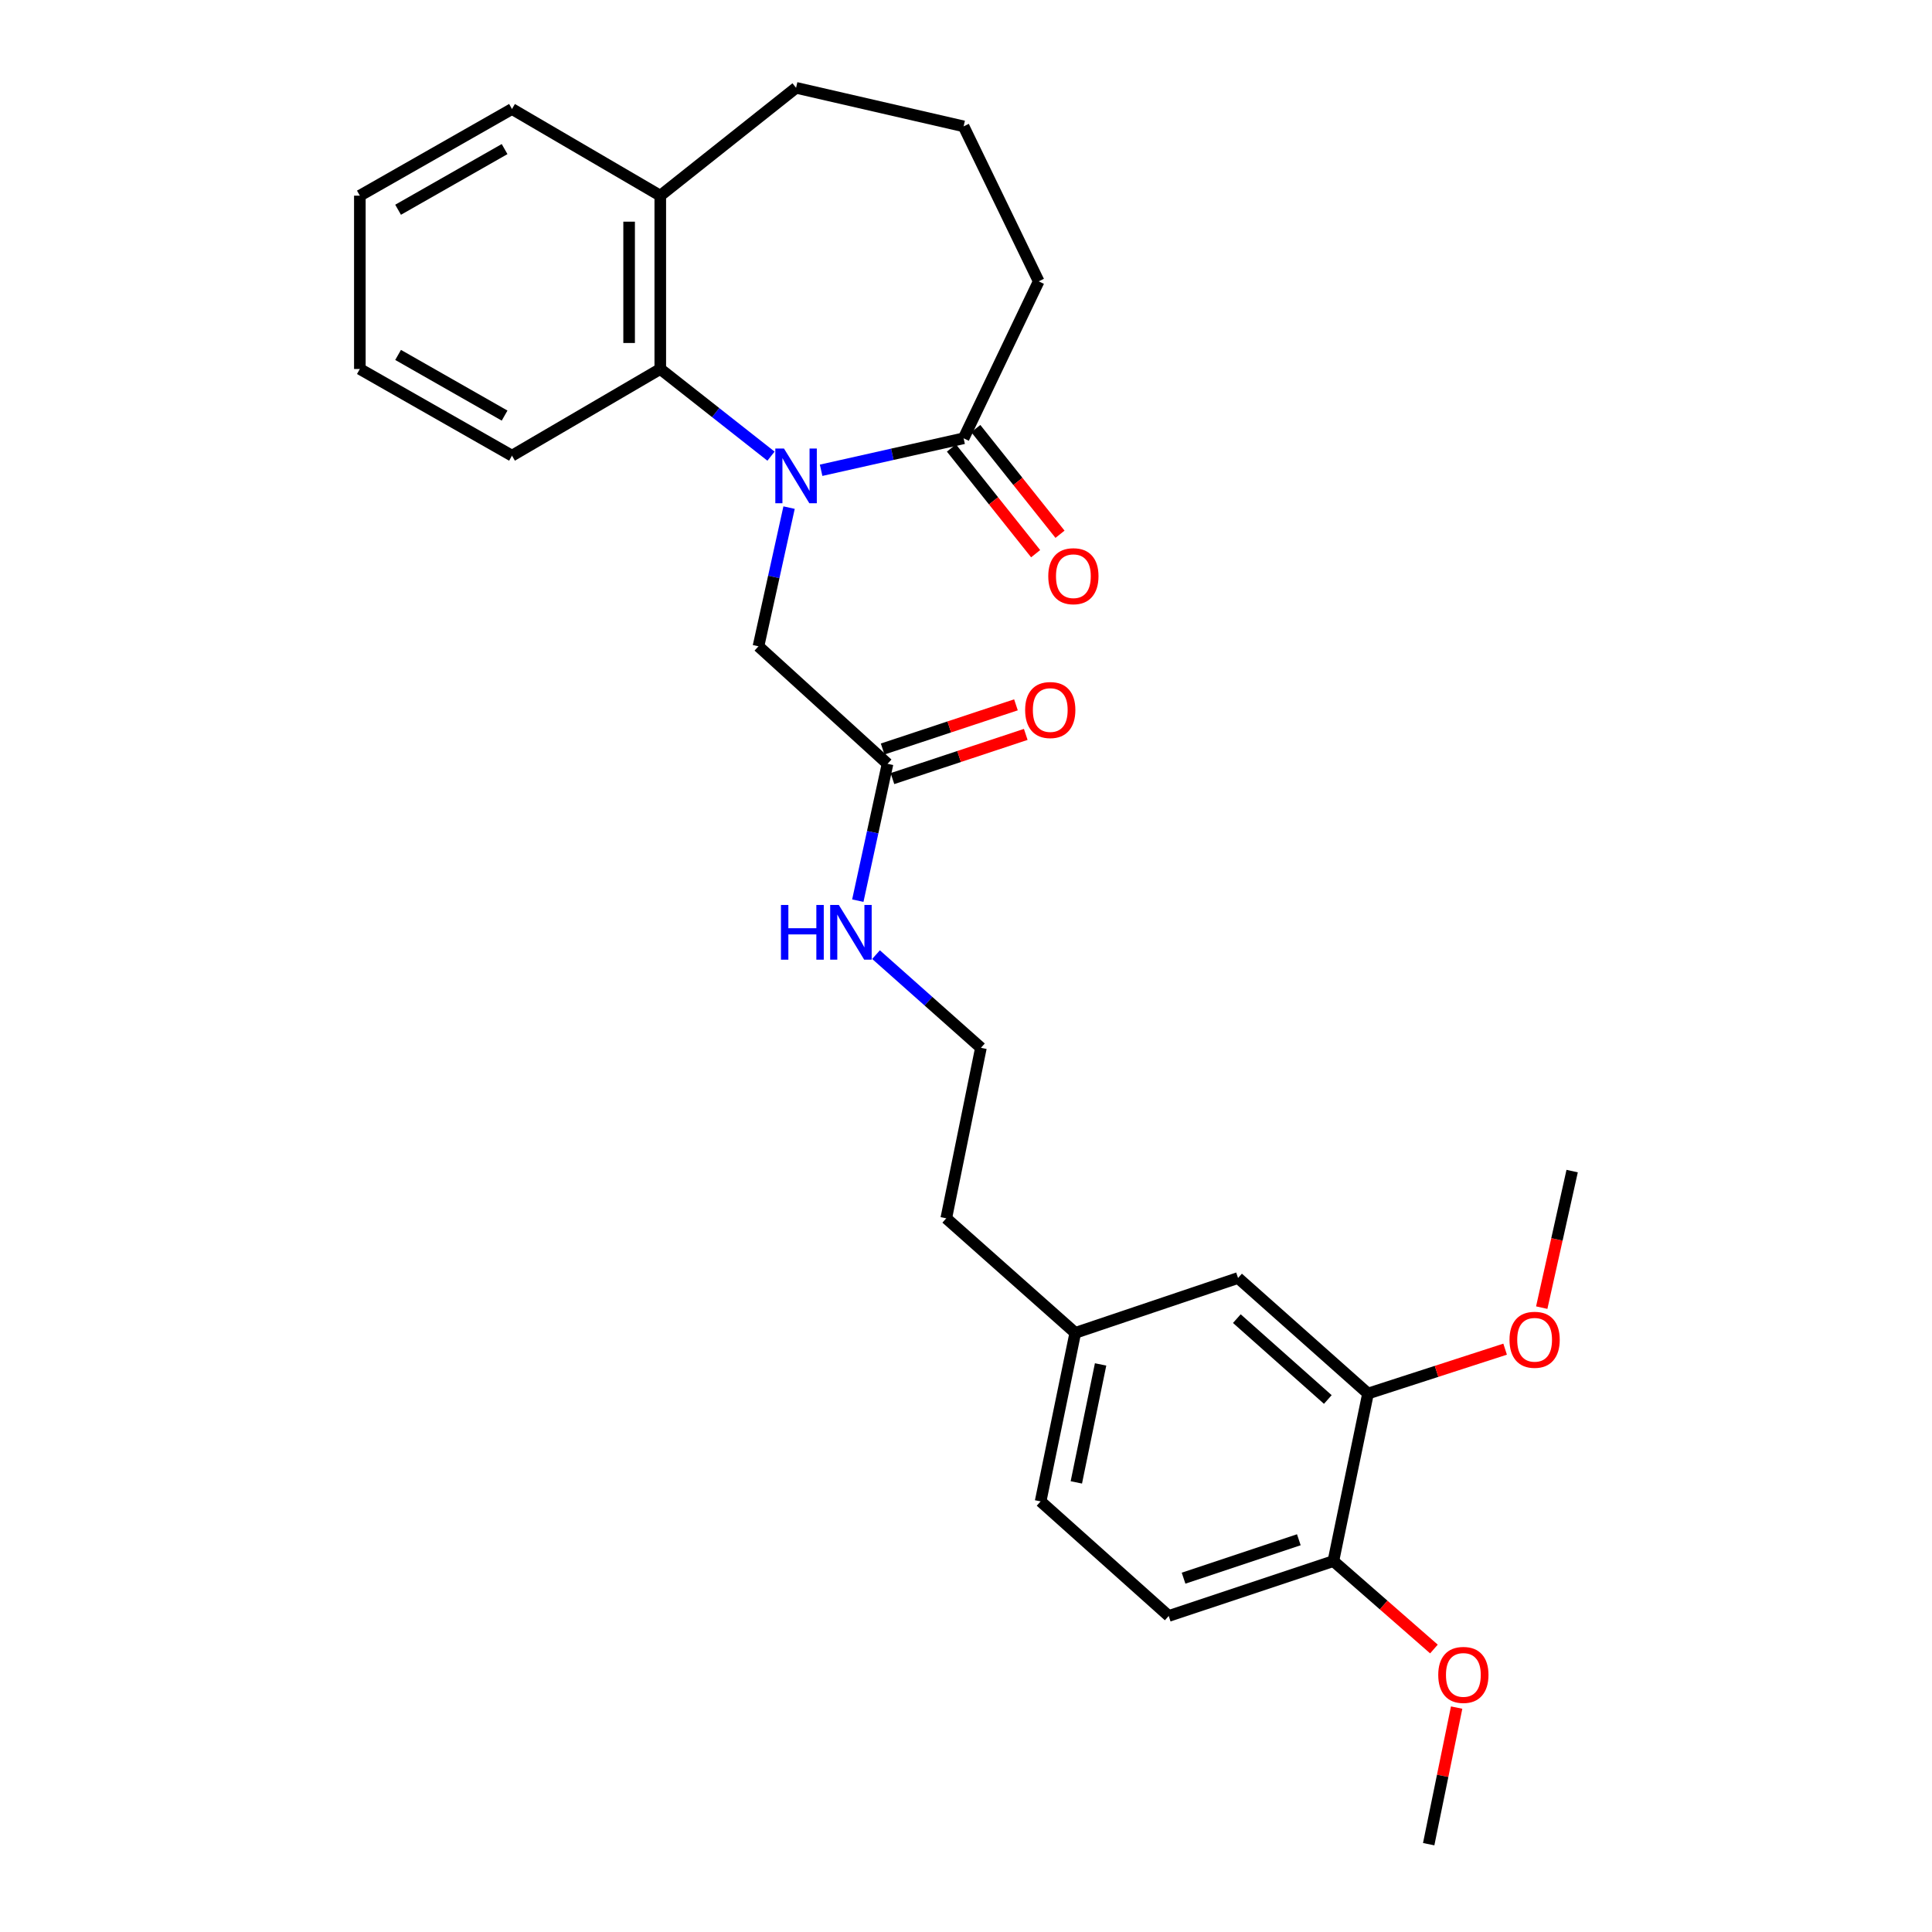 <?xml version='1.0' encoding='iso-8859-1'?>
<svg version='1.1' baseProfile='full'
              xmlns='http://www.w3.org/2000/svg'
                      xmlns:rdkit='http://www.rdkit.org/xml'
                      xmlns:xlink='http://www.w3.org/1999/xlink'
                  xml:space='preserve'
width='1000px' height='1000px' viewBox='0 0 1000 1000'>
<!-- END OF HEADER -->
<rect style='opacity:1.0;fill:#FFFFFF;stroke:none' width='1000' height='1000' x='0' y='0'> </rect>
<path class='bond-0' d='M 425.006,243.412 L 461.885,235.135' style='fill:none;fill-rule:evenodd;stroke:#0000FF;stroke-width:6px;stroke-linecap:butt;stroke-linejoin:miter;stroke-opacity:1' />
<path class='bond-0' d='M 461.885,235.135 L 498.763,226.859' style='fill:none;fill-rule:evenodd;stroke:#000000;stroke-width:6px;stroke-linecap:butt;stroke-linejoin:miter;stroke-opacity:1' />
<path class='bond-1' d='M 399.068,236.106 L 370.413,213.548' style='fill:none;fill-rule:evenodd;stroke:#0000FF;stroke-width:6px;stroke-linecap:butt;stroke-linejoin:miter;stroke-opacity:1' />
<path class='bond-1' d='M 370.413,213.548 L 341.759,190.99' style='fill:none;fill-rule:evenodd;stroke:#000000;stroke-width:6px;stroke-linecap:butt;stroke-linejoin:miter;stroke-opacity:1' />
<path class='bond-2' d='M 408.422,262.739 L 400.502,298.633' style='fill:none;fill-rule:evenodd;stroke:#0000FF;stroke-width:6px;stroke-linecap:butt;stroke-linejoin:miter;stroke-opacity:1' />
<path class='bond-2' d='M 400.502,298.633 L 392.582,334.527' style='fill:none;fill-rule:evenodd;stroke:#000000;stroke-width:6px;stroke-linecap:butt;stroke-linejoin:miter;stroke-opacity:1' />
<path class='bond-6' d='M 492.457,231.885 L 514.252,259.234' style='fill:none;fill-rule:evenodd;stroke:#000000;stroke-width:6px;stroke-linecap:butt;stroke-linejoin:miter;stroke-opacity:1' />
<path class='bond-6' d='M 514.252,259.234 L 536.047,286.584' style='fill:none;fill-rule:evenodd;stroke:#FF0000;stroke-width:6px;stroke-linecap:butt;stroke-linejoin:miter;stroke-opacity:1' />
<path class='bond-6' d='M 505.07,221.833 L 526.865,249.182' style='fill:none;fill-rule:evenodd;stroke:#000000;stroke-width:6px;stroke-linecap:butt;stroke-linejoin:miter;stroke-opacity:1' />
<path class='bond-6' d='M 526.865,249.182 L 548.66,276.532' style='fill:none;fill-rule:evenodd;stroke:#FF0000;stroke-width:6px;stroke-linecap:butt;stroke-linejoin:miter;stroke-opacity:1' />
<path class='bond-16' d='M 498.763,226.859 L 537.625,145.623' style='fill:none;fill-rule:evenodd;stroke:#000000;stroke-width:6px;stroke-linecap:butt;stroke-linejoin:miter;stroke-opacity:1' />
<path class='bond-7' d='M 341.759,190.99 L 341.759,101.278' style='fill:none;fill-rule:evenodd;stroke:#000000;stroke-width:6px;stroke-linecap:butt;stroke-linejoin:miter;stroke-opacity:1' />
<path class='bond-7' d='M 325.63,177.533 L 325.63,114.735' style='fill:none;fill-rule:evenodd;stroke:#000000;stroke-width:6px;stroke-linecap:butt;stroke-linejoin:miter;stroke-opacity:1' />
<path class='bond-18' d='M 341.759,190.99 L 265.003,235.855' style='fill:none;fill-rule:evenodd;stroke:#000000;stroke-width:6px;stroke-linecap:butt;stroke-linejoin:miter;stroke-opacity:1' />
<path class='bond-3' d='M 392.582,334.527 L 459.391,395.342' style='fill:none;fill-rule:evenodd;stroke:#000000;stroke-width:6px;stroke-linecap:butt;stroke-linejoin:miter;stroke-opacity:1' />
<path class='bond-9' d='M 461.928,402.997 L 496.429,391.563' style='fill:none;fill-rule:evenodd;stroke:#000000;stroke-width:6px;stroke-linecap:butt;stroke-linejoin:miter;stroke-opacity:1' />
<path class='bond-9' d='M 496.429,391.563 L 530.929,380.129' style='fill:none;fill-rule:evenodd;stroke:#FF0000;stroke-width:6px;stroke-linecap:butt;stroke-linejoin:miter;stroke-opacity:1' />
<path class='bond-9' d='M 456.854,387.687 L 491.355,376.253' style='fill:none;fill-rule:evenodd;stroke:#000000;stroke-width:6px;stroke-linecap:butt;stroke-linejoin:miter;stroke-opacity:1' />
<path class='bond-9' d='M 491.355,376.253 L 525.855,364.819' style='fill:none;fill-rule:evenodd;stroke:#FF0000;stroke-width:6px;stroke-linecap:butt;stroke-linejoin:miter;stroke-opacity:1' />
<path class='bond-10' d='M 459.391,395.342 L 451.696,430.761' style='fill:none;fill-rule:evenodd;stroke:#000000;stroke-width:6px;stroke-linecap:butt;stroke-linejoin:miter;stroke-opacity:1' />
<path class='bond-10' d='M 451.696,430.761 L 444.001,466.18' style='fill:none;fill-rule:evenodd;stroke:#0000FF;stroke-width:6px;stroke-linecap:butt;stroke-linejoin:miter;stroke-opacity:1' />
<path class='bond-4' d='M 708.079,721.296 L 640.813,661.494' style='fill:none;fill-rule:evenodd;stroke:#000000;stroke-width:6px;stroke-linecap:butt;stroke-linejoin:miter;stroke-opacity:1' />
<path class='bond-4' d='M 687.273,724.38 L 640.187,682.518' style='fill:none;fill-rule:evenodd;stroke:#000000;stroke-width:6px;stroke-linecap:butt;stroke-linejoin:miter;stroke-opacity:1' />
<path class='bond-14' d='M 708.079,721.296 L 743.564,709.811' style='fill:none;fill-rule:evenodd;stroke:#000000;stroke-width:6px;stroke-linecap:butt;stroke-linejoin:miter;stroke-opacity:1' />
<path class='bond-14' d='M 743.564,709.811 L 779.049,698.325' style='fill:none;fill-rule:evenodd;stroke:#FF0000;stroke-width:6px;stroke-linecap:butt;stroke-linejoin:miter;stroke-opacity:1' />
<path class='bond-29' d='M 708.079,721.296 L 690.159,808.015' style='fill:none;fill-rule:evenodd;stroke:#000000;stroke-width:6px;stroke-linecap:butt;stroke-linejoin:miter;stroke-opacity:1' />
<path class='bond-5' d='M 690.159,808.015 L 604.927,836.42' style='fill:none;fill-rule:evenodd;stroke:#000000;stroke-width:6px;stroke-linecap:butt;stroke-linejoin:miter;stroke-opacity:1' />
<path class='bond-5' d='M 672.274,796.975 L 612.612,816.858' style='fill:none;fill-rule:evenodd;stroke:#000000;stroke-width:6px;stroke-linecap:butt;stroke-linejoin:miter;stroke-opacity:1' />
<path class='bond-15' d='M 690.159,808.015 L 716.179,830.771' style='fill:none;fill-rule:evenodd;stroke:#000000;stroke-width:6px;stroke-linecap:butt;stroke-linejoin:miter;stroke-opacity:1' />
<path class='bond-15' d='M 716.179,830.771 L 742.199,853.527' style='fill:none;fill-rule:evenodd;stroke:#FF0000;stroke-width:6px;stroke-linecap:butt;stroke-linejoin:miter;stroke-opacity:1' />
<path class='bond-20' d='M 341.759,101.278 L 412.044,45.455' style='fill:none;fill-rule:evenodd;stroke:#000000;stroke-width:6px;stroke-linecap:butt;stroke-linejoin:miter;stroke-opacity:1' />
<path class='bond-22' d='M 341.759,101.278 L 265.003,56.422' style='fill:none;fill-rule:evenodd;stroke:#000000;stroke-width:6px;stroke-linecap:butt;stroke-linejoin:miter;stroke-opacity:1' />
<path class='bond-8' d='M 640.813,661.494 L 556.558,689.89' style='fill:none;fill-rule:evenodd;stroke:#000000;stroke-width:6px;stroke-linecap:butt;stroke-linejoin:miter;stroke-opacity:1' />
<path class='bond-17' d='M 453.43,494.114 L 480.577,518.235' style='fill:none;fill-rule:evenodd;stroke:#0000FF;stroke-width:6px;stroke-linecap:butt;stroke-linejoin:miter;stroke-opacity:1' />
<path class='bond-17' d='M 480.577,518.235 L 507.724,542.356' style='fill:none;fill-rule:evenodd;stroke:#000000;stroke-width:6px;stroke-linecap:butt;stroke-linejoin:miter;stroke-opacity:1' />
<path class='bond-11' d='M 604.927,836.42 L 538.62,777.12' style='fill:none;fill-rule:evenodd;stroke:#000000;stroke-width:6px;stroke-linecap:butt;stroke-linejoin:miter;stroke-opacity:1' />
<path class='bond-12' d='M 556.558,689.89 L 489.785,630.598' style='fill:none;fill-rule:evenodd;stroke:#000000;stroke-width:6px;stroke-linecap:butt;stroke-linejoin:miter;stroke-opacity:1' />
<path class='bond-13' d='M 556.558,689.89 L 538.62,777.12' style='fill:none;fill-rule:evenodd;stroke:#000000;stroke-width:6px;stroke-linecap:butt;stroke-linejoin:miter;stroke-opacity:1' />
<path class='bond-13' d='M 569.666,706.223 L 557.109,767.284' style='fill:none;fill-rule:evenodd;stroke:#000000;stroke-width:6px;stroke-linecap:butt;stroke-linejoin:miter;stroke-opacity:1' />
<path class='bond-23' d='M 798.001,676.83 L 805.871,641.492' style='fill:none;fill-rule:evenodd;stroke:#FF0000;stroke-width:6px;stroke-linecap:butt;stroke-linejoin:miter;stroke-opacity:1' />
<path class='bond-23' d='M 805.871,641.492 L 813.741,606.154' style='fill:none;fill-rule:evenodd;stroke:#000000;stroke-width:6px;stroke-linecap:butt;stroke-linejoin:miter;stroke-opacity:1' />
<path class='bond-24' d='M 753.955,883.847 L 746.72,919.196' style='fill:none;fill-rule:evenodd;stroke:#FF0000;stroke-width:6px;stroke-linecap:butt;stroke-linejoin:miter;stroke-opacity:1' />
<path class='bond-24' d='M 746.72,919.196 L 739.486,954.545' style='fill:none;fill-rule:evenodd;stroke:#000000;stroke-width:6px;stroke-linecap:butt;stroke-linejoin:miter;stroke-opacity:1' />
<path class='bond-19' d='M 537.625,145.623 L 498.763,65.4' style='fill:none;fill-rule:evenodd;stroke:#000000;stroke-width:6px;stroke-linecap:butt;stroke-linejoin:miter;stroke-opacity:1' />
<path class='bond-21' d='M 507.724,542.356 L 489.785,630.598' style='fill:none;fill-rule:evenodd;stroke:#000000;stroke-width:6px;stroke-linecap:butt;stroke-linejoin:miter;stroke-opacity:1' />
<path class='bond-25' d='M 265.003,235.855 L 186.259,190.99' style='fill:none;fill-rule:evenodd;stroke:#000000;stroke-width:6px;stroke-linecap:butt;stroke-linejoin:miter;stroke-opacity:1' />
<path class='bond-25' d='M 261.176,215.111 L 206.055,183.706' style='fill:none;fill-rule:evenodd;stroke:#000000;stroke-width:6px;stroke-linecap:butt;stroke-linejoin:miter;stroke-opacity:1' />
<path class='bond-27' d='M 498.763,65.4 L 412.044,45.455' style='fill:none;fill-rule:evenodd;stroke:#000000;stroke-width:6px;stroke-linecap:butt;stroke-linejoin:miter;stroke-opacity:1' />
<path class='bond-28' d='M 265.003,56.422 L 186.259,101.278' style='fill:none;fill-rule:evenodd;stroke:#000000;stroke-width:6px;stroke-linecap:butt;stroke-linejoin:miter;stroke-opacity:1' />
<path class='bond-28' d='M 261.175,77.165 L 206.054,108.564' style='fill:none;fill-rule:evenodd;stroke:#000000;stroke-width:6px;stroke-linecap:butt;stroke-linejoin:miter;stroke-opacity:1' />
<path class='bond-26' d='M 186.259,190.99 L 186.259,101.278' style='fill:none;fill-rule:evenodd;stroke:#000000;stroke-width:6px;stroke-linecap:butt;stroke-linejoin:miter;stroke-opacity:1' />
<path  class='atom-0' d='M 405.784 232.161
L 415.064 247.161
Q 415.984 248.641, 417.464 251.321
Q 418.944 254.001, 419.024 254.161
L 419.024 232.161
L 422.784 232.161
L 422.784 260.481
L 418.904 260.481
L 408.944 244.081
Q 407.784 242.161, 406.544 239.961
Q 405.344 237.761, 404.984 237.081
L 404.984 260.481
L 401.304 260.481
L 401.304 232.161
L 405.784 232.161
' fill='#0000FF'/>
<path  class='atom-7' d='M 542.582 298.237
Q 542.582 291.437, 545.942 287.637
Q 549.302 283.837, 555.582 283.837
Q 561.862 283.837, 565.222 287.637
Q 568.582 291.437, 568.582 298.237
Q 568.582 305.117, 565.182 309.037
Q 561.782 312.917, 555.582 312.917
Q 549.342 312.917, 545.942 309.037
Q 542.582 305.157, 542.582 298.237
M 555.582 309.717
Q 559.902 309.717, 562.222 306.837
Q 564.582 303.917, 564.582 298.237
Q 564.582 292.677, 562.222 289.877
Q 559.902 287.037, 555.582 287.037
Q 551.262 287.037, 548.902 289.837
Q 546.582 292.637, 546.582 298.237
Q 546.582 303.957, 548.902 306.837
Q 551.262 309.717, 555.582 309.717
' fill='#FF0000'/>
<path  class='atom-10' d='M 530.61 367.51
Q 530.61 360.71, 533.97 356.91
Q 537.33 353.11, 543.61 353.11
Q 549.89 353.11, 553.25 356.91
Q 556.61 360.71, 556.61 367.51
Q 556.61 374.39, 553.21 378.31
Q 549.81 382.19, 543.61 382.19
Q 537.37 382.19, 533.97 378.31
Q 530.61 374.43, 530.61 367.51
M 543.61 378.99
Q 547.93 378.99, 550.25 376.11
Q 552.61 373.19, 552.61 367.51
Q 552.61 361.95, 550.25 359.15
Q 547.93 356.31, 543.61 356.31
Q 539.29 356.31, 536.93 359.11
Q 534.61 361.91, 534.61 367.51
Q 534.61 373.23, 536.93 376.11
Q 539.29 378.99, 543.61 378.99
' fill='#FF0000'/>
<path  class='atom-11' d='M 404.22 468.412
L 408.06 468.412
L 408.06 480.452
L 422.54 480.452
L 422.54 468.412
L 426.38 468.412
L 426.38 496.732
L 422.54 496.732
L 422.54 483.652
L 408.06 483.652
L 408.06 496.732
L 404.22 496.732
L 404.22 468.412
' fill='#0000FF'/>
<path  class='atom-11' d='M 434.18 468.412
L 443.46 483.412
Q 444.38 484.892, 445.86 487.572
Q 447.34 490.252, 447.42 490.412
L 447.42 468.412
L 451.18 468.412
L 451.18 496.732
L 447.3 496.732
L 437.34 480.332
Q 436.18 478.412, 434.94 476.212
Q 433.74 474.012, 433.38 473.332
L 433.38 496.732
L 429.7 496.732
L 429.7 468.412
L 434.18 468.412
' fill='#0000FF'/>
<path  class='atom-15' d='M 781.315 693.464
Q 781.315 686.664, 784.675 682.864
Q 788.035 679.064, 794.315 679.064
Q 800.595 679.064, 803.955 682.864
Q 807.315 686.664, 807.315 693.464
Q 807.315 700.344, 803.915 704.264
Q 800.515 708.144, 794.315 708.144
Q 788.075 708.144, 784.675 704.264
Q 781.315 700.384, 781.315 693.464
M 794.315 704.944
Q 798.635 704.944, 800.955 702.064
Q 803.315 699.144, 803.315 693.464
Q 803.315 687.904, 800.955 685.104
Q 798.635 682.264, 794.315 682.264
Q 789.995 682.264, 787.635 685.064
Q 785.315 687.864, 785.315 693.464
Q 785.315 699.184, 787.635 702.064
Q 789.995 704.944, 794.315 704.944
' fill='#FF0000'/>
<path  class='atom-16' d='M 744.434 866.93
Q 744.434 860.13, 747.794 856.33
Q 751.154 852.53, 757.434 852.53
Q 763.714 852.53, 767.074 856.33
Q 770.434 860.13, 770.434 866.93
Q 770.434 873.81, 767.034 877.73
Q 763.634 881.61, 757.434 881.61
Q 751.194 881.61, 747.794 877.73
Q 744.434 873.85, 744.434 866.93
M 757.434 878.41
Q 761.754 878.41, 764.074 875.53
Q 766.434 872.61, 766.434 866.93
Q 766.434 861.37, 764.074 858.57
Q 761.754 855.73, 757.434 855.73
Q 753.114 855.73, 750.754 858.53
Q 748.434 861.33, 748.434 866.93
Q 748.434 872.65, 750.754 875.53
Q 753.114 878.41, 757.434 878.41
' fill='#FF0000'/>
</svg>
